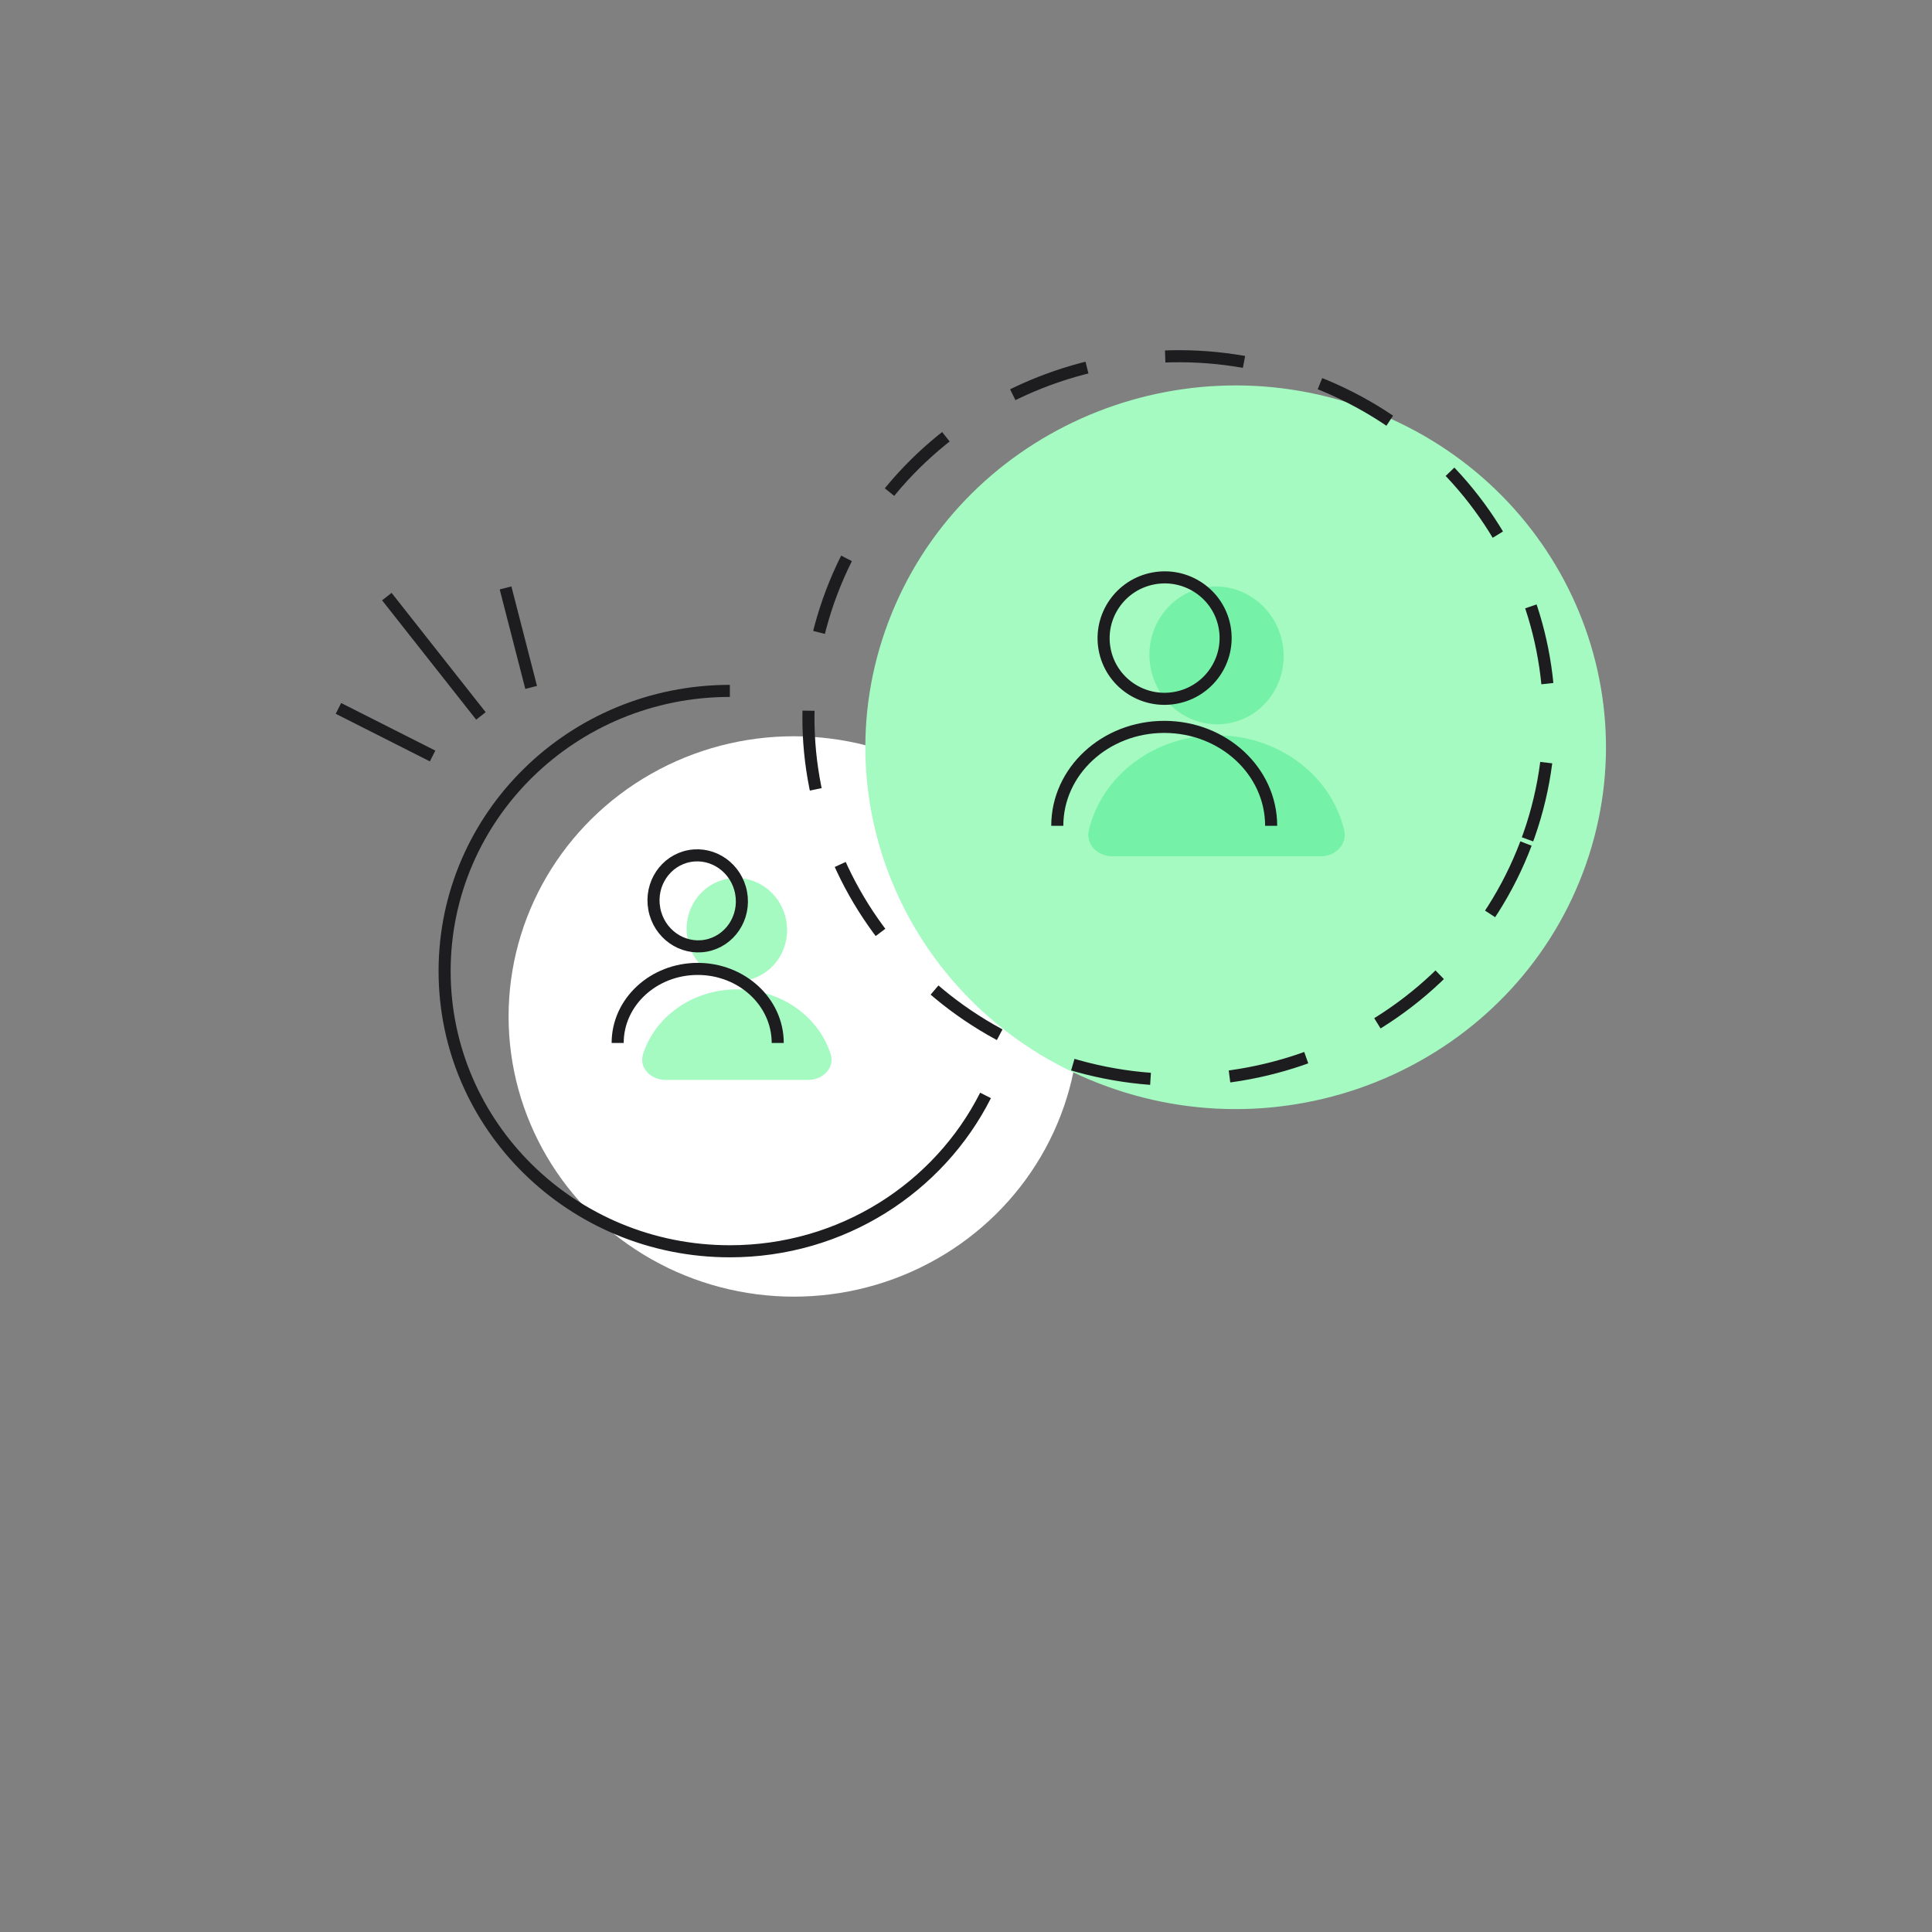 <svg xmlns="http://www.w3.org/2000/svg" width="320" height="320" fill="none"><rect width="100%" height="100%" fill="#808080" stroke="none"/><ellipse cx="131.483" cy="168.357" fill="#fff" rx="47.244" ry="46.409"/><path stroke="#1D1D1F" stroke-width="2" d="M120.887 114.434c-26.093 0-47.245 20.778-47.245 46.409s21.152 46.409 47.245 46.409c18.562 0 34.625-10.516 42.349-25.815"/><path fill="#A4FAC1" d="M262.176 144.554c-11.748 31.036-47.021 46.889-78.783 35.411-31.763-11.479-47.988-45.944-36.24-76.98 11.747-31.035 47.02-46.889 78.783-35.41 31.762 11.479 47.988 45.943 36.24 76.979Z"/><path stroke="#1D1D1F" stroke-dasharray="13.11 13.11" stroke-width="2" d="M252.75 139.716c-11.748 31.036-47.021 46.89-78.783 35.411-31.763-11.479-47.988-45.944-36.24-76.98 11.747-31.036 47.02-46.889 78.783-35.41 31.762 11.479 47.988 45.944 36.24 76.979Z"/><ellipse cx="122.046" cy="153.965" fill="#A4FAC1" rx="8.312" ry="8.547" transform="rotate(-10.41 122.046 153.965)"/><path fill="#A4FAC1" d="M122.046 163.871c-7.335 0-13.532 4.509-15.529 10.694-.741 2.296 1.28 4.299 3.693 4.299h23.672c2.413 0 4.434-2.003 3.693-4.299-1.998-6.185-8.194-10.694-15.529-10.694Z"/><path stroke="#1D1D1F" stroke-width="2" d="M122.752 147.889c.758 4.126-1.882 8.019-5.828 8.744-3.946.725-7.798-1.976-8.555-6.101-.758-4.126 1.881-8.019 5.828-8.744 3.946-.725 7.797 1.976 8.555 6.101Z"/><path stroke="#1D1D1F" stroke-linejoin="round" stroke-width="2" d="M128.815 172.746c0-6.773-5.935-12.264-13.255-12.264-7.321 0-13.255 5.491-13.255 12.264"/><ellipse cx="201.497" cy="108.554" fill="#76F2A8" rx="11.107" ry="11.421" transform="rotate(-10.41 201.497 108.554)"/><path fill="#76F2A8" d="M201.497 121.791c-10.352 0-19.008 6.721-21.147 15.704-.559 2.347 1.449 4.33 3.861 4.33h34.571c2.413 0 4.42-1.983 3.862-4.33-2.14-8.983-10.795-15.704-21.147-15.704Z"/><path stroke="#1D1D1F" stroke-width="2" d="M202.837 103.863c1.003 5.458-2.629 10.707-8.123 11.716-5.495 1.01-10.755-2.606-11.758-8.063-1.003-5.458 2.629-10.707 8.124-11.717 5.494-1.009 10.755 2.606 11.757 8.064Z"/><path stroke="#1D1D1F" stroke-linejoin="round" stroke-width="2" d="M210.543 136.782c0-9.051-7.93-16.387-17.712-16.387s-17.712 7.336-17.712 16.387"/><path stroke="#1D1D1F" stroke-width="2" d="m71.651 125.216-15.596-7.884m23.601 1.249L64.072 98.815m23.902 15.039-4.239-16.475"/></svg>